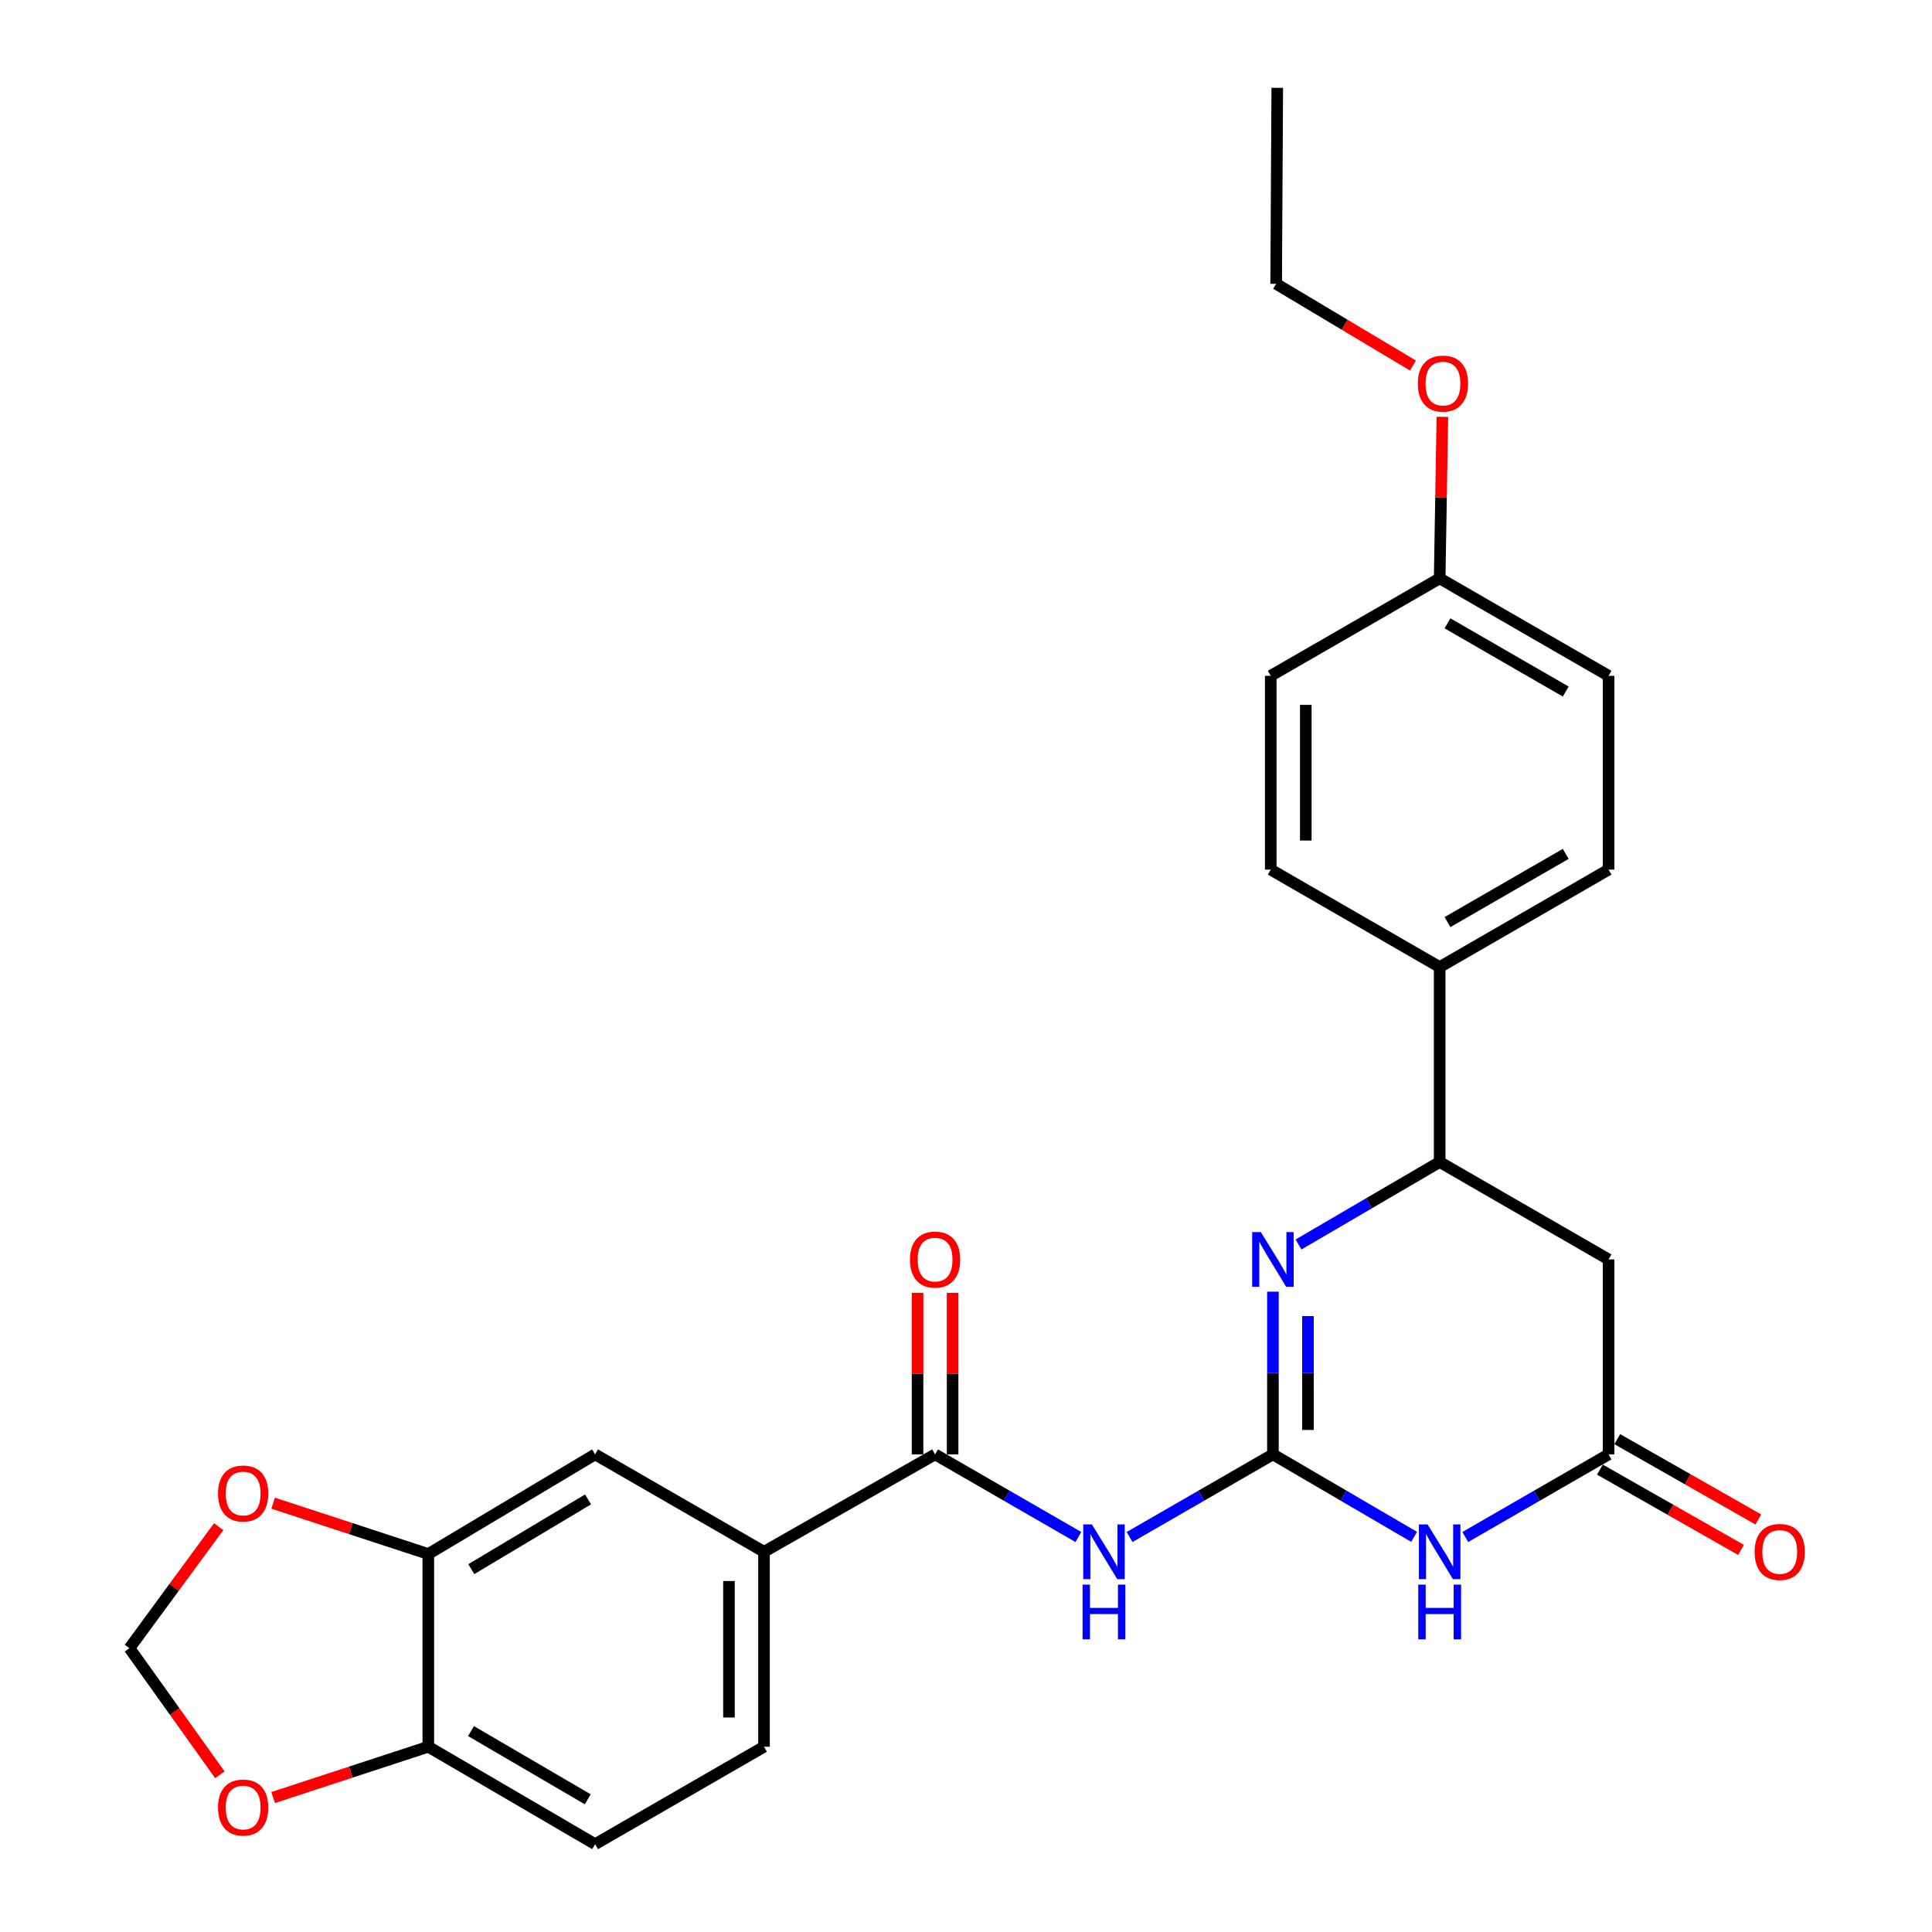 <?xml version='1.0' encoding='iso-8859-1'?>
<svg version='1.1' baseProfile='full'
              xmlns='http://www.w3.org/2000/svg'
                      xmlns:rdkit='http://www.rdkit.org/xml'
                      xmlns:xlink='http://www.w3.org/1999/xlink'
                  xml:space='preserve'
width='1000px' height='1000px' viewBox='0 0 1000 1000'>
<!-- END OF HEADER -->
<rect style='opacity:1.0;fill:#FFFFFF;stroke:none' width='1000' height='1000' x='0' y='0'> </rect>
<path class='bond-0' d='M 658.864,752.782 L 695.397,774.126' style='fill:none;fill-rule:evenodd;stroke:#000000;stroke-width:6px;stroke-linecap:butt;stroke-linejoin:miter;stroke-opacity:1' />
<path class='bond-0' d='M 695.397,774.126 L 731.931,795.47' style='fill:none;fill-rule:evenodd;stroke:#0000FF;stroke-width:6px;stroke-linecap:butt;stroke-linejoin:miter;stroke-opacity:1' />
<path class='bond-1' d='M 658.864,752.782 L 658.864,710.674' style='fill:none;fill-rule:evenodd;stroke:#000000;stroke-width:6px;stroke-linecap:butt;stroke-linejoin:miter;stroke-opacity:1' />
<path class='bond-1' d='M 658.864,710.674 L 658.864,668.567' style='fill:none;fill-rule:evenodd;stroke:#0000FF;stroke-width:6px;stroke-linecap:butt;stroke-linejoin:miter;stroke-opacity:1' />
<path class='bond-1' d='M 677.001,740.149 L 677.001,710.674' style='fill:none;fill-rule:evenodd;stroke:#000000;stroke-width:6px;stroke-linecap:butt;stroke-linejoin:miter;stroke-opacity:1' />
<path class='bond-1' d='M 677.001,710.674 L 677.001,681.199' style='fill:none;fill-rule:evenodd;stroke:#0000FF;stroke-width:6px;stroke-linecap:butt;stroke-linejoin:miter;stroke-opacity:1' />
<path class='bond-2' d='M 658.864,752.782 L 621.773,774.169' style='fill:none;fill-rule:evenodd;stroke:#000000;stroke-width:6px;stroke-linecap:butt;stroke-linejoin:miter;stroke-opacity:1' />
<path class='bond-2' d='M 621.773,774.169 L 584.682,795.557' style='fill:none;fill-rule:evenodd;stroke:#0000FF;stroke-width:6px;stroke-linecap:butt;stroke-linejoin:miter;stroke-opacity:1' />
<path class='bond-3' d='M 758.433,795.555 L 795.513,774.168' style='fill:none;fill-rule:evenodd;stroke:#0000FF;stroke-width:6px;stroke-linecap:butt;stroke-linejoin:miter;stroke-opacity:1' />
<path class='bond-3' d='M 795.513,774.168 L 832.594,752.782' style='fill:none;fill-rule:evenodd;stroke:#000000;stroke-width:6px;stroke-linecap:butt;stroke-linejoin:miter;stroke-opacity:1' />
<path class='bond-5' d='M 672.103,644.148 L 708.636,622.8' style='fill:none;fill-rule:evenodd;stroke:#0000FF;stroke-width:6px;stroke-linecap:butt;stroke-linejoin:miter;stroke-opacity:1' />
<path class='bond-5' d='M 708.636,622.8 L 745.17,601.451' style='fill:none;fill-rule:evenodd;stroke:#000000;stroke-width:6px;stroke-linecap:butt;stroke-linejoin:miter;stroke-opacity:1' />
<path class='bond-4' d='M 558.156,795.555 L 521.075,774.168' style='fill:none;fill-rule:evenodd;stroke:#0000FF;stroke-width:6px;stroke-linecap:butt;stroke-linejoin:miter;stroke-opacity:1' />
<path class='bond-4' d='M 521.075,774.168 L 483.994,752.782' style='fill:none;fill-rule:evenodd;stroke:#000000;stroke-width:6px;stroke-linecap:butt;stroke-linejoin:miter;stroke-opacity:1' />
<path class='bond-16' d='M 828.108,760.663 L 864.625,781.45' style='fill:none;fill-rule:evenodd;stroke:#000000;stroke-width:6px;stroke-linecap:butt;stroke-linejoin:miter;stroke-opacity:1' />
<path class='bond-16' d='M 864.625,781.45 L 901.143,802.236' style='fill:none;fill-rule:evenodd;stroke:#FF0000;stroke-width:6px;stroke-linecap:butt;stroke-linejoin:miter;stroke-opacity:1' />
<path class='bond-16' d='M 837.081,744.9 L 873.598,765.687' style='fill:none;fill-rule:evenodd;stroke:#000000;stroke-width:6px;stroke-linecap:butt;stroke-linejoin:miter;stroke-opacity:1' />
<path class='bond-16' d='M 873.598,765.687 L 910.116,786.473' style='fill:none;fill-rule:evenodd;stroke:#FF0000;stroke-width:6px;stroke-linecap:butt;stroke-linejoin:miter;stroke-opacity:1' />
<path class='bond-27' d='M 832.594,752.782 L 832.594,651.885' style='fill:none;fill-rule:evenodd;stroke:#000000;stroke-width:6px;stroke-linecap:butt;stroke-linejoin:miter;stroke-opacity:1' />
<path class='bond-7' d='M 483.994,752.782 L 395.451,803.205' style='fill:none;fill-rule:evenodd;stroke:#000000;stroke-width:6px;stroke-linecap:butt;stroke-linejoin:miter;stroke-opacity:1' />
<path class='bond-15' d='M 493.063,752.782 L 493.063,710.974' style='fill:none;fill-rule:evenodd;stroke:#000000;stroke-width:6px;stroke-linecap:butt;stroke-linejoin:miter;stroke-opacity:1' />
<path class='bond-15' d='M 493.063,710.974 L 493.063,669.167' style='fill:none;fill-rule:evenodd;stroke:#FF0000;stroke-width:6px;stroke-linecap:butt;stroke-linejoin:miter;stroke-opacity:1' />
<path class='bond-15' d='M 474.925,752.782 L 474.925,710.974' style='fill:none;fill-rule:evenodd;stroke:#000000;stroke-width:6px;stroke-linecap:butt;stroke-linejoin:miter;stroke-opacity:1' />
<path class='bond-15' d='M 474.925,710.974 L 474.925,669.167' style='fill:none;fill-rule:evenodd;stroke:#FF0000;stroke-width:6px;stroke-linecap:butt;stroke-linejoin:miter;stroke-opacity:1' />
<path class='bond-6' d='M 745.17,601.451 L 832.594,651.885' style='fill:none;fill-rule:evenodd;stroke:#000000;stroke-width:6px;stroke-linecap:butt;stroke-linejoin:miter;stroke-opacity:1' />
<path class='bond-12' d='M 745.17,601.451 L 745.17,500.554' style='fill:none;fill-rule:evenodd;stroke:#000000;stroke-width:6px;stroke-linecap:butt;stroke-linejoin:miter;stroke-opacity:1' />
<path class='bond-9' d='M 395.451,803.205 L 308.026,752.782' style='fill:none;fill-rule:evenodd;stroke:#000000;stroke-width:6px;stroke-linecap:butt;stroke-linejoin:miter;stroke-opacity:1' />
<path class='bond-17' d='M 395.451,803.205 L 395.451,904.102' style='fill:none;fill-rule:evenodd;stroke:#000000;stroke-width:6px;stroke-linecap:butt;stroke-linejoin:miter;stroke-opacity:1' />
<path class='bond-17' d='M 377.313,818.34 L 377.313,888.967' style='fill:none;fill-rule:evenodd;stroke:#000000;stroke-width:6px;stroke-linecap:butt;stroke-linejoin:miter;stroke-opacity:1' />
<path class='bond-8' d='M 221.69,804.354 L 308.026,752.782' style='fill:none;fill-rule:evenodd;stroke:#000000;stroke-width:6px;stroke-linecap:butt;stroke-linejoin:miter;stroke-opacity:1' />
<path class='bond-8' d='M 243.942,812.189 L 304.377,776.089' style='fill:none;fill-rule:evenodd;stroke:#000000;stroke-width:6px;stroke-linecap:butt;stroke-linejoin:miter;stroke-opacity:1' />
<path class='bond-11' d='M 221.69,804.354 L 181.531,791.197' style='fill:none;fill-rule:evenodd;stroke:#000000;stroke-width:6px;stroke-linecap:butt;stroke-linejoin:miter;stroke-opacity:1' />
<path class='bond-11' d='M 181.531,791.197 L 141.373,778.04' style='fill:none;fill-rule:evenodd;stroke:#FF0000;stroke-width:6px;stroke-linecap:butt;stroke-linejoin:miter;stroke-opacity:1' />
<path class='bond-29' d='M 221.69,804.354 L 221.69,904.102' style='fill:none;fill-rule:evenodd;stroke:#000000;stroke-width:6px;stroke-linecap:butt;stroke-linejoin:miter;stroke-opacity:1' />
<path class='bond-10' d='M 221.69,904.102 L 308.026,954.545' style='fill:none;fill-rule:evenodd;stroke:#000000;stroke-width:6px;stroke-linecap:butt;stroke-linejoin:miter;stroke-opacity:1' />
<path class='bond-10' d='M 243.791,896.008 L 304.226,931.318' style='fill:none;fill-rule:evenodd;stroke:#000000;stroke-width:6px;stroke-linecap:butt;stroke-linejoin:miter;stroke-opacity:1' />
<path class='bond-13' d='M 221.69,904.102 L 181.531,917.255' style='fill:none;fill-rule:evenodd;stroke:#000000;stroke-width:6px;stroke-linecap:butt;stroke-linejoin:miter;stroke-opacity:1' />
<path class='bond-13' d='M 181.531,917.255 L 141.373,930.407' style='fill:none;fill-rule:evenodd;stroke:#FF0000;stroke-width:6px;stroke-linecap:butt;stroke-linejoin:miter;stroke-opacity:1' />
<path class='bond-14' d='M 113.188,790.201 L 90.096,821.647' style='fill:none;fill-rule:evenodd;stroke:#FF0000;stroke-width:6px;stroke-linecap:butt;stroke-linejoin:miter;stroke-opacity:1' />
<path class='bond-14' d='M 90.096,821.647 L 67.004,853.094' style='fill:none;fill-rule:evenodd;stroke:#000000;stroke-width:6px;stroke-linecap:butt;stroke-linejoin:miter;stroke-opacity:1' />
<path class='bond-19' d='M 745.17,500.554 L 832.594,450.111' style='fill:none;fill-rule:evenodd;stroke:#000000;stroke-width:6px;stroke-linecap:butt;stroke-linejoin:miter;stroke-opacity:1' />
<path class='bond-19' d='M 749.219,477.277 L 810.416,441.967' style='fill:none;fill-rule:evenodd;stroke:#000000;stroke-width:6px;stroke-linecap:butt;stroke-linejoin:miter;stroke-opacity:1' />
<path class='bond-20' d='M 745.17,500.554 L 657.735,450.111' style='fill:none;fill-rule:evenodd;stroke:#000000;stroke-width:6px;stroke-linecap:butt;stroke-linejoin:miter;stroke-opacity:1' />
<path class='bond-30' d='M 113.816,918.639 L 90.41,885.867' style='fill:none;fill-rule:evenodd;stroke:#FF0000;stroke-width:6px;stroke-linecap:butt;stroke-linejoin:miter;stroke-opacity:1' />
<path class='bond-30' d='M 90.41,885.867 L 67.004,853.094' style='fill:none;fill-rule:evenodd;stroke:#000000;stroke-width:6px;stroke-linecap:butt;stroke-linejoin:miter;stroke-opacity:1' />
<path class='bond-18' d='M 395.451,904.102 L 308.026,954.545' style='fill:none;fill-rule:evenodd;stroke:#000000;stroke-width:6px;stroke-linecap:butt;stroke-linejoin:miter;stroke-opacity:1' />
<path class='bond-23' d='M 832.594,450.111 L 832.594,349.798' style='fill:none;fill-rule:evenodd;stroke:#000000;stroke-width:6px;stroke-linecap:butt;stroke-linejoin:miter;stroke-opacity:1' />
<path class='bond-22' d='M 657.735,450.111 L 657.735,349.798' style='fill:none;fill-rule:evenodd;stroke:#000000;stroke-width:6px;stroke-linecap:butt;stroke-linejoin:miter;stroke-opacity:1' />
<path class='bond-22' d='M 675.873,435.064 L 675.873,364.845' style='fill:none;fill-rule:evenodd;stroke:#000000;stroke-width:6px;stroke-linecap:butt;stroke-linejoin:miter;stroke-opacity:1' />
<path class='bond-21' d='M 745.17,299.365 L 657.735,349.798' style='fill:none;fill-rule:evenodd;stroke:#000000;stroke-width:6px;stroke-linecap:butt;stroke-linejoin:miter;stroke-opacity:1' />
<path class='bond-24' d='M 745.17,299.365 L 745.871,257.558' style='fill:none;fill-rule:evenodd;stroke:#000000;stroke-width:6px;stroke-linecap:butt;stroke-linejoin:miter;stroke-opacity:1' />
<path class='bond-24' d='M 745.871,257.558 L 746.573,215.751' style='fill:none;fill-rule:evenodd;stroke:#FF0000;stroke-width:6px;stroke-linecap:butt;stroke-linejoin:miter;stroke-opacity:1' />
<path class='bond-28' d='M 745.17,299.365 L 832.594,349.798' style='fill:none;fill-rule:evenodd;stroke:#000000;stroke-width:6px;stroke-linecap:butt;stroke-linejoin:miter;stroke-opacity:1' />
<path class='bond-28' d='M 749.22,322.641 L 810.417,357.944' style='fill:none;fill-rule:evenodd;stroke:#000000;stroke-width:6px;stroke-linecap:butt;stroke-linejoin:miter;stroke-opacity:1' />
<path class='bond-25' d='M 731.349,189.201 L 695.942,168.054' style='fill:none;fill-rule:evenodd;stroke:#FF0000;stroke-width:6px;stroke-linecap:butt;stroke-linejoin:miter;stroke-opacity:1' />
<path class='bond-25' d='M 695.942,168.054 L 660.536,146.906' style='fill:none;fill-rule:evenodd;stroke:#000000;stroke-width:6px;stroke-linecap:butt;stroke-linejoin:miter;stroke-opacity:1' />
<path class='bond-26' d='M 660.536,146.906 L 661.111,45.455' style='fill:none;fill-rule:evenodd;stroke:#000000;stroke-width:6px;stroke-linecap:butt;stroke-linejoin:miter;stroke-opacity:1' />
<path  class='atom-1' d='M 738.91 789.045
L 748.19 804.045
Q 749.11 805.525, 750.59 808.205
Q 752.07 810.885, 752.15 811.045
L 752.15 789.045
L 755.91 789.045
L 755.91 817.365
L 752.03 817.365
L 742.07 800.965
Q 740.91 799.045, 739.67 796.845
Q 738.47 794.645, 738.11 793.965
L 738.11 817.365
L 734.43 817.365
L 734.43 789.045
L 738.91 789.045
' fill='#0000FF'/>
<path  class='atom-1' d='M 734.09 820.197
L 737.93 820.197
L 737.93 832.237
L 752.41 832.237
L 752.41 820.197
L 756.25 820.197
L 756.25 848.517
L 752.41 848.517
L 752.41 835.437
L 737.93 835.437
L 737.93 848.517
L 734.09 848.517
L 734.09 820.197
' fill='#0000FF'/>
<path  class='atom-2' d='M 652.604 637.725
L 661.884 652.725
Q 662.804 654.205, 664.284 656.885
Q 665.764 659.565, 665.844 659.725
L 665.844 637.725
L 669.604 637.725
L 669.604 666.045
L 665.724 666.045
L 655.764 649.645
Q 654.604 647.725, 653.364 645.525
Q 652.164 643.325, 651.804 642.645
L 651.804 666.045
L 648.124 666.045
L 648.124 637.725
L 652.604 637.725
' fill='#0000FF'/>
<path  class='atom-3' d='M 565.159 789.045
L 574.439 804.045
Q 575.359 805.525, 576.839 808.205
Q 578.319 810.885, 578.399 811.045
L 578.399 789.045
L 582.159 789.045
L 582.159 817.365
L 578.279 817.365
L 568.319 800.965
Q 567.159 799.045, 565.919 796.845
Q 564.719 794.645, 564.359 793.965
L 564.359 817.365
L 560.679 817.365
L 560.679 789.045
L 565.159 789.045
' fill='#0000FF'/>
<path  class='atom-3' d='M 560.339 820.197
L 564.179 820.197
L 564.179 832.237
L 578.659 832.237
L 578.659 820.197
L 582.499 820.197
L 582.499 848.517
L 578.659 848.517
L 578.659 835.437
L 564.179 835.437
L 564.179 848.517
L 560.339 848.517
L 560.339 820.197
' fill='#0000FF'/>
<path  class='atom-12' d='M 112.852 773.035
Q 112.852 766.235, 116.212 762.435
Q 119.572 758.635, 125.852 758.635
Q 132.132 758.635, 135.492 762.435
Q 138.852 766.235, 138.852 773.035
Q 138.852 779.915, 135.452 783.835
Q 132.052 787.715, 125.852 787.715
Q 119.612 787.715, 116.212 783.835
Q 112.852 779.955, 112.852 773.035
M 125.852 784.515
Q 130.172 784.515, 132.492 781.635
Q 134.852 778.715, 134.852 773.035
Q 134.852 767.475, 132.492 764.675
Q 130.172 761.835, 125.852 761.835
Q 121.532 761.835, 119.172 764.635
Q 116.852 767.435, 116.852 773.035
Q 116.852 778.755, 119.172 781.635
Q 121.532 784.515, 125.852 784.515
' fill='#FF0000'/>
<path  class='atom-14' d='M 112.852 935.571
Q 112.852 928.771, 116.212 924.971
Q 119.572 921.171, 125.852 921.171
Q 132.132 921.171, 135.492 924.971
Q 138.852 928.771, 138.852 935.571
Q 138.852 942.451, 135.452 946.371
Q 132.052 950.251, 125.852 950.251
Q 119.612 950.251, 116.212 946.371
Q 112.852 942.491, 112.852 935.571
M 125.852 947.051
Q 130.172 947.051, 132.492 944.171
Q 134.852 941.251, 134.852 935.571
Q 134.852 930.011, 132.492 927.211
Q 130.172 924.371, 125.852 924.371
Q 121.532 924.371, 119.172 927.171
Q 116.852 929.971, 116.852 935.571
Q 116.852 941.291, 119.172 944.171
Q 121.532 947.051, 125.852 947.051
' fill='#FF0000'/>
<path  class='atom-16' d='M 470.994 651.965
Q 470.994 645.165, 474.354 641.365
Q 477.714 637.565, 483.994 637.565
Q 490.274 637.565, 493.634 641.365
Q 496.994 645.165, 496.994 651.965
Q 496.994 658.845, 493.594 662.765
Q 490.194 666.645, 483.994 666.645
Q 477.754 666.645, 474.354 662.765
Q 470.994 658.885, 470.994 651.965
M 483.994 663.445
Q 488.314 663.445, 490.634 660.565
Q 492.994 657.645, 492.994 651.965
Q 492.994 646.405, 490.634 643.605
Q 488.314 640.765, 483.994 640.765
Q 479.674 640.765, 477.314 643.565
Q 474.994 646.365, 474.994 651.965
Q 474.994 657.685, 477.314 660.565
Q 479.674 663.445, 483.994 663.445
' fill='#FF0000'/>
<path  class='atom-17' d='M 908.178 803.285
Q 908.178 796.485, 911.538 792.685
Q 914.898 788.885, 921.178 788.885
Q 927.458 788.885, 930.818 792.685
Q 934.178 796.485, 934.178 803.285
Q 934.178 810.165, 930.778 814.085
Q 927.378 817.965, 921.178 817.965
Q 914.938 817.965, 911.538 814.085
Q 908.178 810.205, 908.178 803.285
M 921.178 814.765
Q 925.498 814.765, 927.818 811.885
Q 930.178 808.965, 930.178 803.285
Q 930.178 797.725, 927.818 794.925
Q 925.498 792.085, 921.178 792.085
Q 916.858 792.085, 914.498 794.885
Q 912.178 797.685, 912.178 803.285
Q 912.178 809.005, 914.498 811.885
Q 916.858 814.765, 921.178 814.765
' fill='#FF0000'/>
<path  class='atom-25' d='M 733.862 198.548
Q 733.862 191.748, 737.222 187.948
Q 740.582 184.148, 746.862 184.148
Q 753.142 184.148, 756.502 187.948
Q 759.862 191.748, 759.862 198.548
Q 759.862 205.428, 756.462 209.348
Q 753.062 213.228, 746.862 213.228
Q 740.622 213.228, 737.222 209.348
Q 733.862 205.468, 733.862 198.548
M 746.862 210.028
Q 751.182 210.028, 753.502 207.148
Q 755.862 204.228, 755.862 198.548
Q 755.862 192.988, 753.502 190.188
Q 751.182 187.348, 746.862 187.348
Q 742.542 187.348, 740.182 190.148
Q 737.862 192.948, 737.862 198.548
Q 737.862 204.268, 740.182 207.148
Q 742.542 210.028, 746.862 210.028
' fill='#FF0000'/>
</svg>
